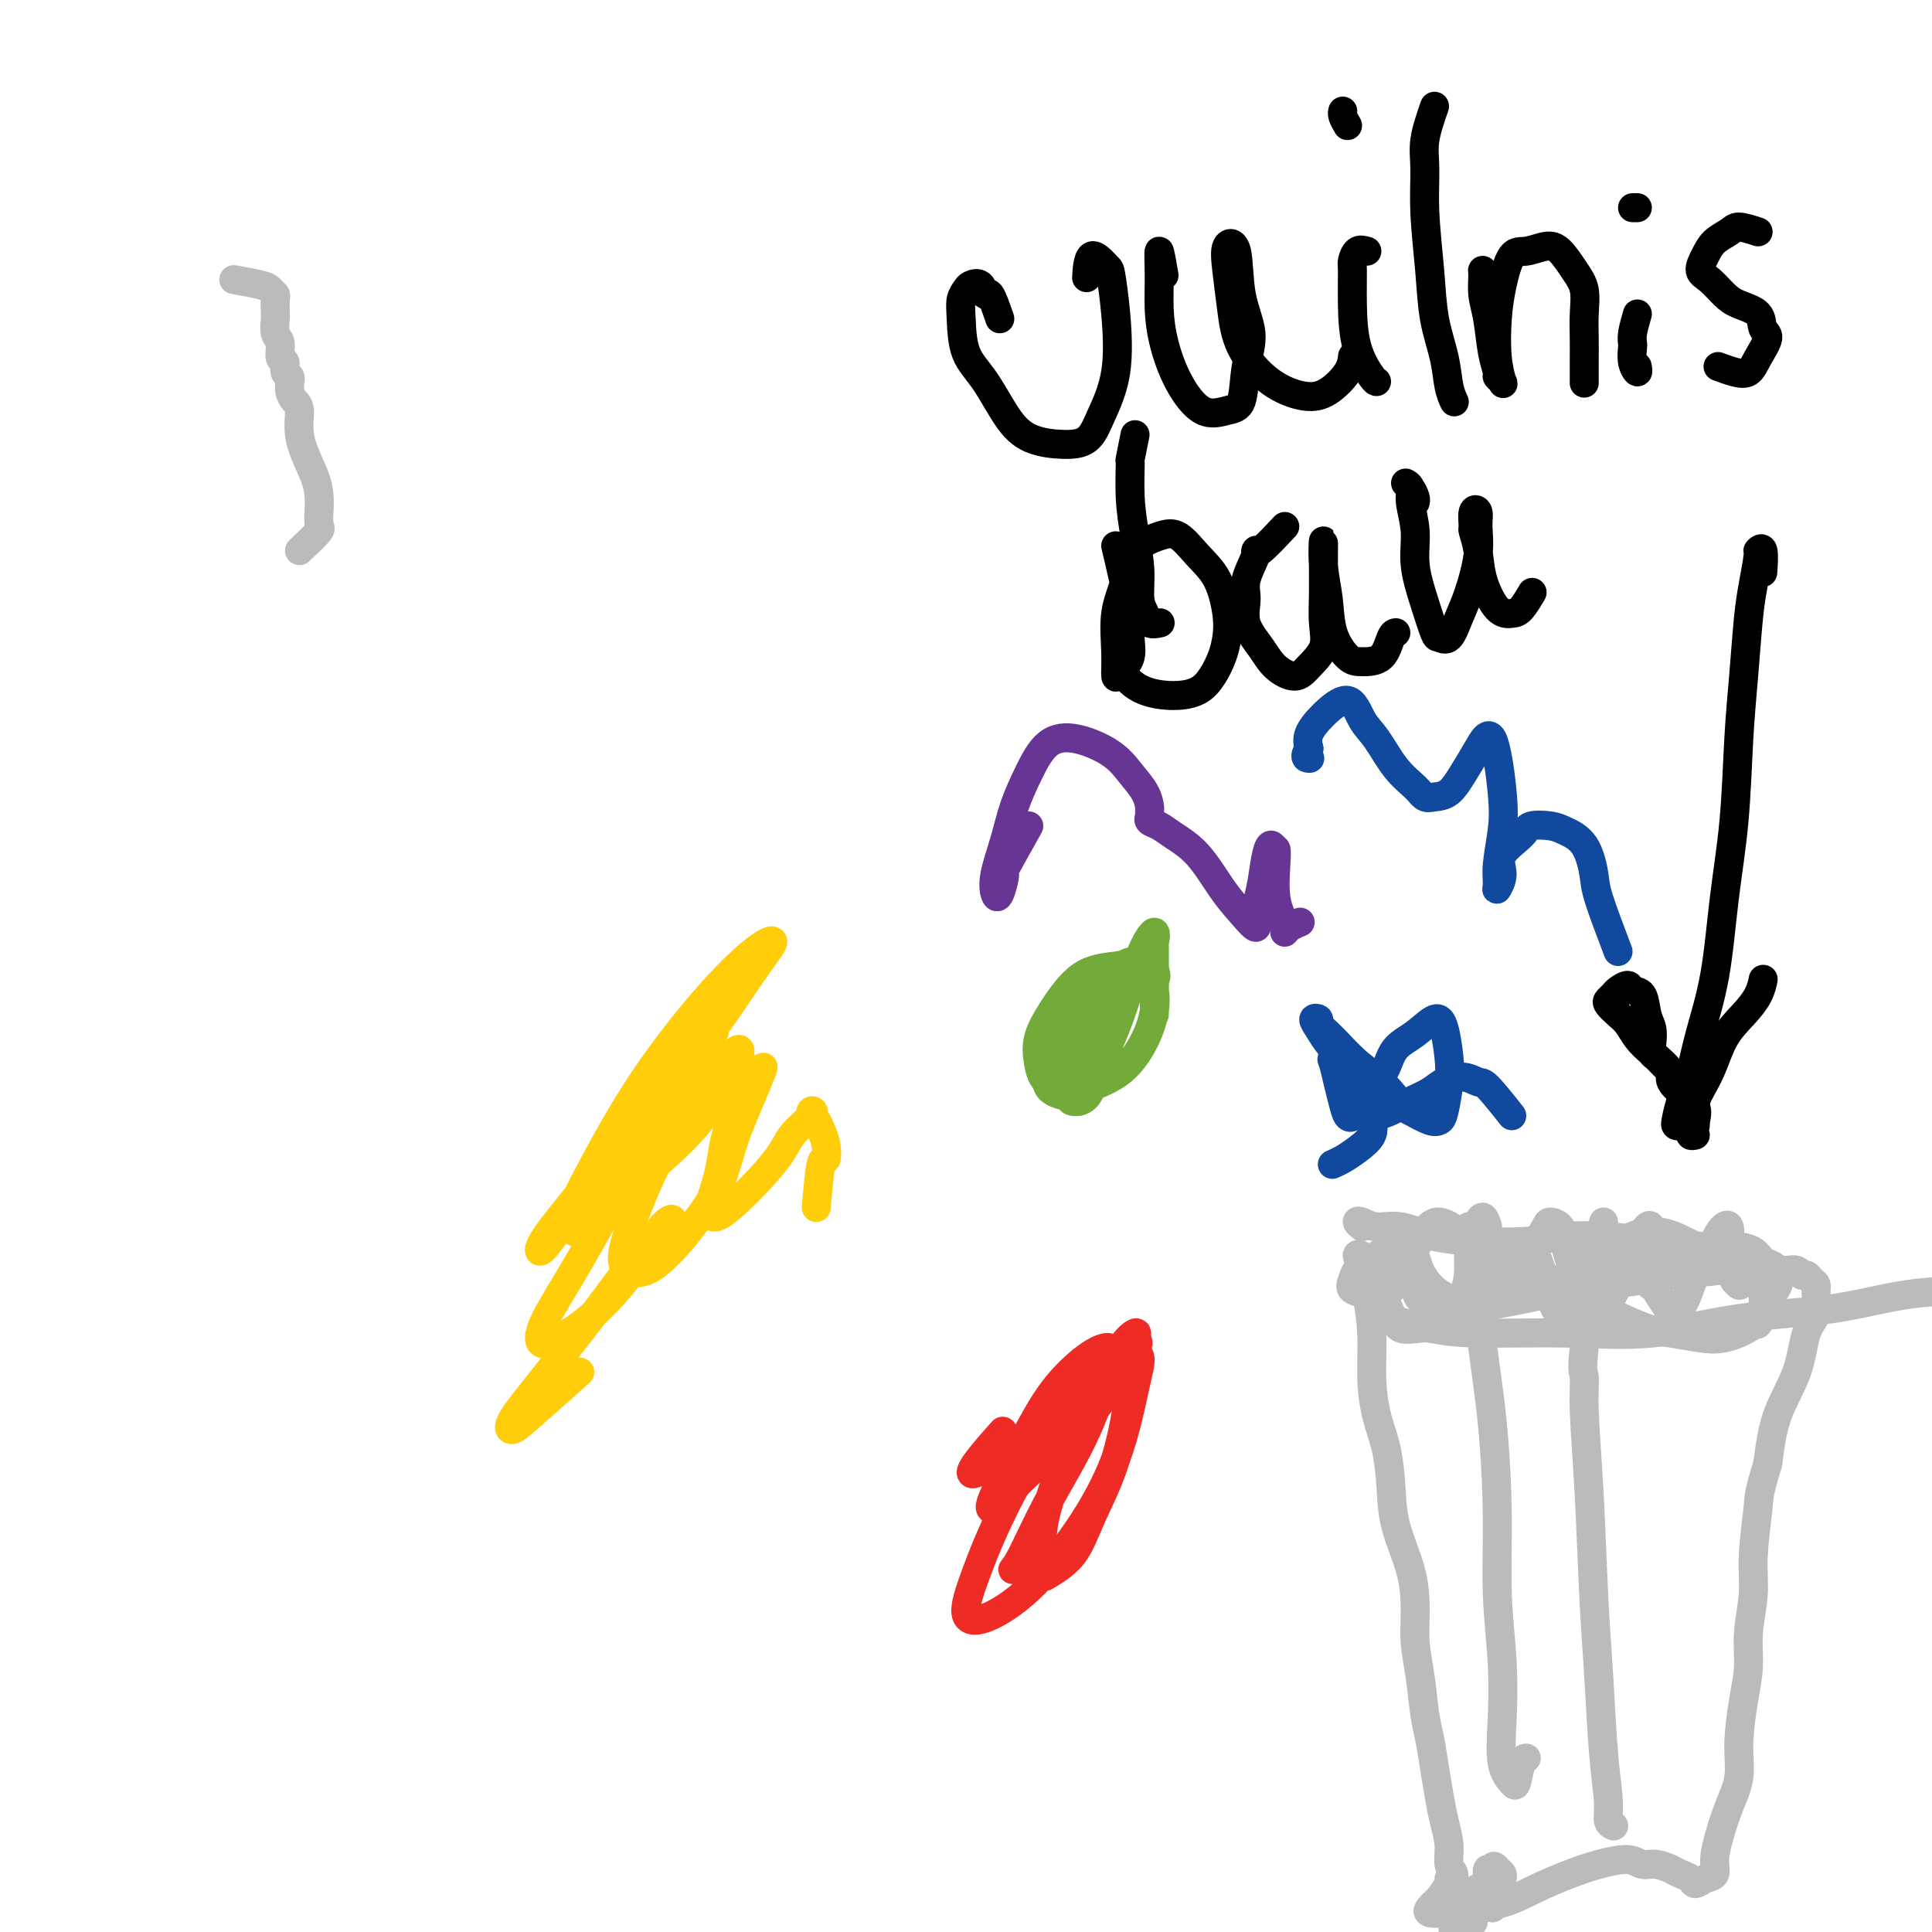 <svg viewBox='0 0 400 400' version='1.1' xmlns='http://www.w3.org/2000/svg' xmlns:xlink='http://www.w3.org/1999/xlink'><g fill='none' stroke='#BABBBB' stroke-width='6' stroke-linecap='round' stroke-linejoin='round'><path d='M284,261c-0.708,-0.359 -1.415,-0.718 -2,-1c-0.585,-0.282 -1.047,-0.487 -1,0c0.047,0.487 0.603,1.664 1,3c0.397,1.336 0.635,2.829 1,5c0.365,2.171 0.858,5.019 1,8c0.142,2.981 -0.066,6.096 0,9c0.066,2.904 0.406,5.597 1,8c0.594,2.403 1.441,4.517 2,7c0.559,2.483 0.828,5.334 1,8c0.172,2.666 0.245,5.147 1,8c0.755,2.853 2.191,6.080 3,9c0.809,2.920 0.990,5.535 1,8c0.010,2.465 -0.152,4.779 0,7c0.152,2.221 0.618,4.347 1,7c0.382,2.653 0.679,5.832 1,8c0.321,2.168 0.664,3.324 1,5c0.336,1.676 0.663,3.870 1,6c0.337,2.130 0.683,4.194 1,6c0.317,1.806 0.606,3.352 1,5c0.394,1.648 0.894,3.396 1,5c0.106,1.604 -0.182,3.063 0,4c0.182,0.937 0.833,1.353 1,2c0.167,0.647 -0.150,1.524 0,2c0.150,0.476 0.769,0.551 1,1c0.231,0.449 0.076,1.272 0,2c-0.076,0.728 -0.072,1.360 0,2c0.072,0.640 0.212,1.288 0,2c-0.212,0.712 -0.775,1.489 -1,2c-0.225,0.511 -0.113,0.755 0,1'/><path d='M301,400c3.030,21.811 0.604,6.339 0,1c-0.604,-5.339 0.613,-0.544 1,1c0.387,1.544 -0.055,-0.162 0,-1c0.055,-0.838 0.607,-0.807 1,-1c0.393,-0.193 0.627,-0.611 1,-1c0.373,-0.389 0.885,-0.748 1,-1c0.115,-0.252 -0.165,-0.396 0,-1c0.165,-0.604 0.776,-1.667 1,-2c0.224,-0.333 0.060,0.065 0,0c-0.060,-0.065 -0.017,-0.591 0,-1c0.017,-0.409 0.008,-0.700 0,-1c-0.008,-0.300 -0.013,-0.609 0,-1c0.013,-0.391 0.046,-0.862 0,-1c-0.046,-0.138 -0.170,0.059 0,0c0.170,-0.059 0.634,-0.375 1,0c0.366,0.375 0.634,1.441 1,2c0.366,0.559 0.830,0.610 1,1c0.170,0.390 0.046,1.117 0,1c-0.046,-0.117 -0.012,-1.078 0,-2c0.012,-0.922 0.003,-1.805 0,-2c-0.003,-0.195 -0.001,0.298 0,0c0.001,-0.298 0.000,-1.388 0,-2c-0.000,-0.612 -0.000,-0.746 0,-1c0.000,-0.254 0.000,-0.627 0,-1'/><path d='M309,387c0.166,-1.131 0.581,-0.457 1,0c0.419,0.457 0.842,0.697 1,1c0.158,0.303 0.052,0.671 0,1c-0.052,0.329 -0.052,0.621 0,1c0.052,0.379 0.154,0.844 0,1c-0.154,0.156 -0.563,0.001 -1,0c-0.437,-0.001 -0.901,0.152 -1,0c-0.099,-0.152 0.169,-0.610 0,-1c-0.169,-0.390 -0.774,-0.711 -1,-1c-0.226,-0.289 -0.074,-0.547 0,-1c0.074,-0.453 0.072,-1.101 0,-1c-0.072,0.101 -0.212,0.950 0,1c0.212,0.050 0.775,-0.700 1,-1c0.225,-0.300 0.113,-0.150 0,0'/><path d='M62,114c1.702,-1.608 3.405,-3.216 4,-4c0.595,-0.784 0.083,-0.745 0,-2c-0.083,-1.255 0.262,-3.803 0,-6c-0.262,-2.197 -1.132,-4.044 -2,-6c-0.868,-1.956 -1.735,-4.020 -2,-6c-0.265,-1.980 0.072,-3.874 0,-5c-0.072,-1.126 -0.554,-1.482 -1,-2c-0.446,-0.518 -0.856,-1.198 -1,-2c-0.144,-0.802 -0.024,-1.725 0,-2c0.024,-0.275 -0.050,0.097 0,0c0.050,-0.097 0.225,-0.663 0,-1c-0.225,-0.337 -0.849,-0.445 -1,-1c-0.151,-0.555 0.170,-1.557 0,-2c-0.170,-0.443 -0.830,-0.326 -1,-1c-0.170,-0.674 0.150,-2.139 0,-3c-0.150,-0.861 -0.772,-1.120 -1,-2c-0.228,-0.880 -0.064,-2.382 0,-3c0.064,-0.618 0.029,-0.350 0,-1c-0.029,-0.650 -0.051,-2.216 0,-3c0.051,-0.784 0.174,-0.785 0,-1c-0.174,-0.215 -0.645,-0.645 -1,-1c-0.355,-0.355 -0.596,-0.634 -2,-1c-1.404,-0.366 -3.973,-0.819 -5,-1c-1.027,-0.181 -0.514,-0.091 0,0'/><path d='M282,254c-0.474,-0.388 -0.948,-0.777 -1,-1c-0.052,-0.223 0.319,-0.281 1,0c0.681,0.281 1.671,0.899 3,1c1.329,0.101 2.998,-0.316 5,0c2.002,0.316 4.336,1.366 7,2c2.664,0.634 5.656,0.852 9,1c3.344,0.148 7.039,0.225 10,0c2.961,-0.225 5.189,-0.754 8,-1c2.811,-0.246 6.204,-0.210 9,0c2.796,0.210 4.994,0.594 7,1c2.006,0.406 3.822,0.834 6,1c2.178,0.166 4.720,0.072 7,0c2.280,-0.072 4.298,-0.121 6,0c1.702,0.121 3.086,0.410 4,1c0.914,0.590 1.357,1.479 2,2c0.643,0.521 1.485,0.674 2,1c0.515,0.326 0.701,0.823 1,1c0.299,0.177 0.710,0.032 1,0c0.290,-0.032 0.459,0.047 1,0c0.541,-0.047 1.455,-0.220 2,0c0.545,0.220 0.720,0.834 1,1c0.280,0.166 0.665,-0.114 1,0c0.335,0.114 0.619,0.624 1,1c0.381,0.376 0.858,0.618 1,1c0.142,0.382 -0.052,0.906 0,2c0.052,1.094 0.351,2.760 0,4c-0.351,1.240 -1.352,2.054 -2,4c-0.648,1.946 -0.944,5.024 -2,8c-1.056,2.976 -2.873,5.850 -4,9c-1.127,3.150 -1.563,6.575 -2,10'/><path d='M366,303c-1.935,6.329 -1.772,6.652 -2,9c-0.228,2.348 -0.848,6.721 -1,10c-0.152,3.279 0.165,5.463 0,8c-0.165,2.537 -0.813,5.426 -1,8c-0.187,2.574 0.088,4.833 0,7c-0.088,2.167 -0.538,4.241 -1,7c-0.462,2.759 -0.937,6.201 -1,9c-0.063,2.799 0.286,4.953 0,7c-0.286,2.047 -1.207,3.987 -2,6c-0.793,2.013 -1.459,4.099 -2,6c-0.541,1.901 -0.956,3.617 -1,5c-0.044,1.383 0.284,2.435 0,3c-0.284,0.565 -1.181,0.645 -2,1c-0.819,0.355 -1.562,0.986 -2,1c-0.438,0.014 -0.571,-0.589 -1,-1c-0.429,-0.411 -1.154,-0.631 -2,-1c-0.846,-0.369 -1.813,-0.888 -2,-1c-0.187,-0.112 0.405,0.183 0,0c-0.405,-0.183 -1.806,-0.842 -3,-1c-1.194,-0.158 -2.179,0.187 -3,0c-0.821,-0.187 -1.476,-0.905 -3,-1c-1.524,-0.095 -3.915,0.432 -6,1c-2.085,0.568 -3.863,1.175 -6,2c-2.137,0.825 -4.632,1.868 -7,3c-2.368,1.132 -4.608,2.354 -7,3c-2.392,0.646 -4.937,0.717 -7,1c-2.063,0.283 -3.646,0.777 -5,1c-1.354,0.223 -2.480,0.175 -3,0c-0.520,-0.175 -0.434,-0.479 0,-1c0.434,-0.521 1.217,-1.261 2,-2'/><path d='M298,393c0.762,-1.083 1.667,-2.292 2,-3c0.333,-0.708 0.095,-0.917 0,-1c-0.095,-0.083 -0.048,-0.042 0,0'/><path d='M308,254c-0.310,-0.957 -0.619,-1.913 -1,-2c-0.381,-0.087 -0.832,0.696 -1,1c-0.168,0.304 -0.053,0.129 0,1c0.053,0.871 0.043,2.788 0,5c-0.043,2.212 -0.117,4.717 0,8c0.117,3.283 0.427,7.342 1,12c0.573,4.658 1.408,9.915 2,16c0.592,6.085 0.941,12.998 1,19c0.059,6.002 -0.174,11.093 0,16c0.174,4.907 0.753,9.630 1,14c0.247,4.370 0.160,8.386 0,12c-0.160,3.614 -0.393,6.825 0,9c0.393,2.175 1.412,3.315 2,4c0.588,0.685 0.745,0.916 1,0c0.255,-0.916 0.607,-2.977 1,-4c0.393,-1.023 0.827,-1.006 1,-1c0.173,0.006 0.087,0.003 0,0'/><path d='M332,253c-1.697,10.424 -3.394,20.849 -4,26c-0.606,5.151 -0.121,5.030 0,6c0.121,0.970 -0.123,3.032 0,7c0.123,3.968 0.611,9.842 1,17c0.389,7.158 0.678,15.599 1,22c0.322,6.401 0.679,10.763 1,16c0.321,5.237 0.608,11.351 1,16c0.392,4.649 0.890,7.834 1,10c0.110,2.166 -0.166,3.312 0,4c0.166,0.688 0.776,0.916 1,1c0.224,0.084 0.064,0.024 0,0c-0.064,-0.024 -0.032,-0.012 0,0'/><path d='M288,267c-1.170,0.335 -2.341,0.670 -3,1c-0.659,0.330 -0.808,0.655 -1,1c-0.192,0.345 -0.428,0.709 0,1c0.428,0.291 1.520,0.508 2,1c0.480,0.492 0.350,1.259 2,2c1.650,0.741 5.082,1.456 8,2c2.918,0.544 5.323,0.915 10,1c4.677,0.085 11.626,-0.117 18,0c6.374,0.117 12.171,0.554 18,0c5.829,-0.554 11.688,-2.100 18,-3c6.312,-0.900 13.075,-1.156 19,-2c5.925,-0.844 11.011,-2.278 16,-3c4.989,-0.722 9.882,-0.733 13,-1c3.118,-0.267 4.462,-0.791 5,-1c0.538,-0.209 0.269,-0.105 0,0'/><path d='M364,273c0.031,0.391 0.062,0.781 0,1c-0.062,0.219 -0.216,0.266 0,0c0.216,-0.266 0.801,-0.845 1,-2c0.199,-1.155 0.013,-2.885 0,-4c-0.013,-1.115 0.147,-1.617 0,-2c-0.147,-0.383 -0.600,-0.649 -1,-1c-0.400,-0.351 -0.747,-0.787 -1,-1c-0.253,-0.213 -0.411,-0.203 -1,0c-0.589,0.203 -1.609,0.599 -2,1c-0.391,0.401 -0.152,0.809 0,1c0.152,0.191 0.217,0.167 0,0c-0.217,-0.167 -0.718,-0.475 -1,-1c-0.282,-0.525 -0.346,-1.265 -1,-2c-0.654,-0.735 -1.898,-1.465 -3,-2c-1.102,-0.535 -2.064,-0.876 -3,-1c-0.936,-0.124 -1.847,-0.032 -3,0c-1.153,0.032 -2.547,0.005 -3,0c-0.453,-0.005 0.035,0.013 0,0c-0.035,-0.013 -0.593,-0.059 -1,0c-0.407,0.059 -0.665,0.221 -1,0c-0.335,-0.221 -0.749,-0.824 -1,-1c-0.251,-0.176 -0.340,0.074 -1,0c-0.660,-0.074 -1.891,-0.473 -3,-1c-1.109,-0.527 -2.097,-1.181 -3,-1c-0.903,0.181 -1.723,1.198 -3,2c-1.277,0.802 -3.012,1.390 -4,2c-0.988,0.610 -1.227,1.241 -2,2c-0.773,0.759 -2.078,1.645 -3,2c-0.922,0.355 -1.461,0.177 -2,0'/><path d='M322,265c-2.667,1.038 -2.335,-0.367 -3,-1c-0.665,-0.633 -2.325,-0.496 -4,-1c-1.675,-0.504 -3.363,-1.651 -5,-3c-1.637,-1.349 -3.223,-2.901 -4,-4c-0.777,-1.099 -0.743,-1.747 -1,-2c-0.257,-0.253 -0.804,-0.112 -1,0c-0.196,0.112 -0.043,0.195 0,1c0.043,0.805 -0.026,2.333 0,4c0.026,1.667 0.145,3.474 0,5c-0.145,1.526 -0.555,2.772 -1,4c-0.445,1.228 -0.924,2.437 -1,3c-0.076,0.563 0.253,0.479 0,0c-0.253,-0.479 -1.087,-1.354 -2,-2c-0.913,-0.646 -1.903,-1.063 -3,-2c-1.097,-0.937 -2.300,-2.393 -3,-4c-0.700,-1.607 -0.897,-3.366 -2,-4c-1.103,-0.634 -3.111,-0.143 -4,0c-0.889,0.143 -0.658,-0.061 -1,0c-0.342,0.061 -1.257,0.387 -2,1c-0.743,0.613 -1.314,1.512 -2,2c-0.686,0.488 -1.489,0.565 -2,1c-0.511,0.435 -0.732,1.229 -1,2c-0.268,0.771 -0.585,1.520 0,2c0.585,0.480 2.071,0.690 3,1c0.929,0.310 1.301,0.719 2,0c0.699,-0.719 1.726,-2.566 3,-4c1.274,-1.434 2.795,-2.457 4,-4c1.205,-1.543 2.094,-3.608 3,-5c0.906,-1.392 1.830,-2.112 3,-2c1.170,0.112 2.585,1.056 4,2'/><path d='M302,255c1.789,0.730 2.762,2.555 4,4c1.238,1.445 2.741,2.510 4,3c1.259,0.490 2.273,0.404 3,0c0.727,-0.404 1.168,-1.126 2,-2c0.832,-0.874 2.054,-1.900 3,-3c0.946,-1.100 1.614,-2.274 2,-3c0.386,-0.726 0.489,-1.005 1,-1c0.511,0.005 1.431,0.293 2,1c0.569,0.707 0.789,1.833 1,3c0.211,1.167 0.414,2.374 1,4c0.586,1.626 1.556,3.672 2,5c0.444,1.328 0.363,1.939 1,3c0.637,1.061 1.993,2.571 3,3c1.007,0.429 1.666,-0.222 2,-1c0.334,-0.778 0.345,-1.684 1,-3c0.655,-1.316 1.955,-3.043 3,-5c1.045,-1.957 1.836,-4.146 2,-5c0.164,-0.854 -0.297,-0.375 0,-1c0.297,-0.625 1.353,-2.355 2,-3c0.647,-0.645 0.884,-0.204 1,1c0.116,1.204 0.110,3.172 0,5c-0.110,1.828 -0.325,3.516 0,5c0.325,1.484 1.188,2.765 2,4c0.812,1.235 1.572,2.424 2,3c0.428,0.576 0.523,0.537 1,0c0.477,-0.537 1.337,-1.574 2,-3c0.663,-1.426 1.130,-3.242 2,-5c0.870,-1.758 2.145,-3.457 3,-5c0.855,-1.543 1.291,-2.929 2,-4c0.709,-1.071 1.691,-1.827 2,-1c0.309,0.827 -0.055,3.236 0,5c0.055,1.764 0.527,2.882 1,4'/><path d='M359,263c0.701,1.599 0.955,1.596 1,2c0.045,0.404 -0.117,1.213 0,1c0.117,-0.213 0.513,-1.450 0,-2c-0.513,-0.550 -1.935,-0.413 -3,-1c-1.065,-0.587 -1.773,-1.898 -3,-3c-1.227,-1.102 -2.973,-1.996 -5,-3c-2.027,-1.004 -4.336,-2.117 -7,-2c-2.664,0.117 -5.684,1.465 -8,3c-2.316,1.535 -3.929,3.257 -5,5c-1.071,1.743 -1.599,3.507 -2,5c-0.401,1.493 -0.674,2.716 -1,4c-0.326,1.284 -0.706,2.629 -1,3c-0.294,0.371 -0.504,-0.230 -1,-1c-0.496,-0.770 -1.280,-1.707 -2,-3c-0.720,-1.293 -1.376,-2.941 -2,-5c-0.624,-2.059 -1.215,-4.529 -2,-6c-0.785,-1.471 -1.764,-1.943 -3,-2c-1.236,-0.057 -2.730,0.300 -4,1c-1.270,0.700 -2.317,1.743 -3,3c-0.683,1.257 -1.003,2.727 -2,4c-0.997,1.273 -2.672,2.350 -4,3c-1.328,0.650 -2.309,0.875 -3,1c-0.691,0.125 -1.092,0.150 -2,0c-0.908,-0.150 -2.323,-0.475 -3,-1c-0.677,-0.525 -0.615,-1.248 -1,-2c-0.385,-0.752 -1.217,-1.531 -2,-2c-0.783,-0.469 -1.519,-0.626 -2,-1c-0.481,-0.374 -0.709,-0.964 -1,-1c-0.291,-0.036 -0.646,0.482 -1,1'/><path d='M287,264c-2.056,-0.755 -1.195,0.358 -1,1c0.195,0.642 -0.277,0.811 0,2c0.277,1.189 1.303,3.396 2,5c0.697,1.604 1.064,2.604 2,3c0.936,0.396 2.439,0.186 4,0c1.561,-0.186 3.178,-0.350 5,-1c1.822,-0.650 3.850,-1.788 6,-3c2.150,-1.212 4.423,-2.500 7,-3c2.577,-0.500 5.457,-0.212 8,0c2.543,0.212 4.749,0.347 7,1c2.251,0.653 4.547,1.823 7,3c2.453,1.177 5.062,2.363 7,3c1.938,0.637 3.205,0.727 5,1c1.795,0.273 4.119,0.730 6,1c1.881,0.270 3.320,0.354 5,0c1.680,-0.354 3.600,-1.145 5,-2c1.400,-0.855 2.280,-1.774 3,-3c0.720,-1.226 1.281,-2.759 2,-4c0.719,-1.241 1.597,-2.188 1,-3c-0.597,-0.812 -2.670,-1.487 -4,-2c-1.330,-0.513 -1.919,-0.863 -4,-1c-2.081,-0.137 -5.655,-0.062 -9,0c-3.345,0.062 -6.461,0.111 -11,1c-4.539,0.889 -10.499,2.618 -16,4c-5.501,1.382 -10.541,2.416 -14,3c-3.459,0.584 -5.336,0.717 -7,1c-1.664,0.283 -3.116,0.715 -4,1c-0.884,0.285 -1.199,0.423 -1,0c0.199,-0.423 0.914,-1.407 2,-2c1.086,-0.593 2.543,-0.797 4,-1'/><path d='M304,269c1.776,-0.705 3.715,-0.966 7,-1c3.285,-0.034 7.917,0.160 10,0c2.083,-0.160 1.615,-0.674 3,-1c1.385,-0.326 4.621,-0.466 9,-1c4.379,-0.534 9.902,-1.463 14,-2c4.098,-0.537 6.770,-0.681 9,-1c2.230,-0.319 4.017,-0.814 5,-1c0.983,-0.186 1.162,-0.062 1,0c-0.162,0.062 -0.664,0.063 -2,0c-1.336,-0.063 -3.507,-0.188 -5,0c-1.493,0.188 -2.307,0.690 -4,1c-1.693,0.310 -4.263,0.430 -6,1c-1.737,0.570 -2.639,1.592 -3,2c-0.361,0.408 -0.180,0.204 0,0'/></g>
<g fill='none' stroke='#11499F' stroke-width='6' stroke-linecap='round' stroke-linejoin='round'><path d='M313,231c-1.950,-2.458 -3.900,-4.915 -5,-6c-1.100,-1.085 -1.350,-0.796 -2,-1c-0.650,-0.204 -1.700,-0.899 -3,-1c-1.300,-0.101 -2.851,0.393 -4,1c-1.149,0.607 -1.897,1.327 -3,2c-1.103,0.673 -2.561,1.300 -4,2c-1.439,0.700 -2.857,1.474 -4,2c-1.143,0.526 -2.009,0.805 -3,1c-0.991,0.195 -2.107,0.305 -3,0c-0.893,-0.305 -1.562,-1.027 -2,-2c-0.438,-0.973 -0.646,-2.199 -1,-3c-0.354,-0.801 -0.853,-1.178 -1,-2c-0.147,-0.822 0.058,-2.090 0,-2c-0.058,0.090 -0.377,1.539 0,2c0.377,0.461 1.452,-0.066 2,0c0.548,0.066 0.568,0.727 1,1c0.432,0.273 1.276,0.160 2,0c0.724,-0.160 1.328,-0.366 2,-1c0.672,-0.634 1.412,-1.694 2,-3c0.588,-1.306 1.023,-2.856 2,-4c0.977,-1.144 2.497,-1.880 4,-3c1.503,-1.120 2.988,-2.623 4,-3c1.012,-0.377 1.551,0.372 2,2c0.449,1.628 0.810,4.137 1,6c0.190,1.863 0.211,3.082 0,5c-0.211,1.918 -0.655,4.535 -1,6c-0.345,1.465 -0.593,1.779 -1,2c-0.407,0.221 -0.973,0.349 -2,0c-1.027,-0.349 -2.513,-1.174 -4,-2'/><path d='M292,230c-1.919,-0.898 -3.217,-3.144 -5,-5c-1.783,-1.856 -4.051,-3.322 -6,-5c-1.949,-1.678 -3.577,-3.569 -5,-5c-1.423,-1.431 -2.639,-2.403 -3,-3c-0.361,-0.597 0.133,-0.818 0,-1c-0.133,-0.182 -0.893,-0.324 -1,0c-0.107,0.324 0.440,1.116 1,2c0.560,0.884 1.131,1.862 2,3c0.869,1.138 2.034,2.437 3,4c0.966,1.563 1.734,3.391 2,5c0.266,1.609 0.030,2.998 0,4c-0.030,1.002 0.146,1.617 0,2c-0.146,0.383 -0.615,0.535 -1,0c-0.385,-0.535 -0.685,-1.757 -1,-3c-0.315,-1.243 -0.644,-2.506 -1,-4c-0.356,-1.494 -0.740,-3.217 -1,-4c-0.260,-0.783 -0.396,-0.625 0,-1c0.396,-0.375 1.324,-1.283 2,-1c0.676,0.283 1.101,1.756 2,3c0.899,1.244 2.274,2.259 3,4c0.726,1.741 0.804,4.207 1,6c0.196,1.793 0.511,2.911 0,4c-0.511,1.089 -1.848,2.147 -3,3c-1.152,0.853 -2.118,1.499 -3,2c-0.882,0.501 -1.681,0.857 -2,1c-0.319,0.143 -0.160,0.071 0,0'/><path d='M335,197c-1.610,-4.243 -3.220,-8.485 -4,-11c-0.780,-2.515 -0.731,-3.302 -1,-5c-0.269,-1.698 -0.856,-4.307 -2,-6c-1.144,-1.693 -2.844,-2.470 -4,-3c-1.156,-0.530 -1.769,-0.813 -3,-1c-1.231,-0.187 -3.080,-0.277 -4,0c-0.920,0.277 -0.912,0.920 -2,2c-1.088,1.080 -3.273,2.595 -4,4c-0.727,1.405 0.005,2.699 0,4c-0.005,1.301 -0.746,2.611 -1,3c-0.254,0.389 -0.021,-0.141 0,-1c0.021,-0.859 -0.171,-2.047 0,-4c0.171,-1.953 0.706,-4.670 1,-7c0.294,-2.330 0.347,-4.274 0,-8c-0.347,-3.726 -1.094,-9.233 -2,-11c-0.906,-1.767 -1.972,0.207 -3,2c-1.028,1.793 -2.017,3.404 -3,5c-0.983,1.596 -1.960,3.178 -3,4c-1.040,0.822 -2.144,0.884 -3,1c-0.856,0.116 -1.465,0.287 -2,0c-0.535,-0.287 -0.998,-1.033 -2,-2c-1.002,-0.967 -2.543,-2.156 -4,-4c-1.457,-1.844 -2.828,-4.341 -4,-6c-1.172,-1.659 -2.143,-2.478 -3,-4c-0.857,-1.522 -1.601,-3.748 -3,-4c-1.399,-0.252 -3.454,1.471 -5,3c-1.546,1.529 -2.585,2.866 -3,4c-0.415,1.134 -0.208,2.067 0,3'/><path d='M271,155c-1.244,2.000 -0.356,2.000 0,2c0.356,0.000 0.178,0.000 0,0'/></g>
<g fill='none' stroke='#673594' stroke-width='6' stroke-linecap='round' stroke-linejoin='round'><path d='M213,171c-2.136,3.806 -4.273,7.613 -5,9c-0.727,1.387 -0.045,0.355 0,1c0.045,0.645 -0.547,2.969 -1,4c-0.453,1.031 -0.768,0.771 -1,0c-0.232,-0.771 -0.381,-2.052 0,-4c0.381,-1.948 1.292,-4.563 2,-7c0.708,-2.437 1.214,-4.697 2,-7c0.786,-2.303 1.851,-4.647 3,-7c1.149,-2.353 2.381,-4.713 4,-6c1.619,-1.287 3.625,-1.501 6,-1c2.375,0.501 5.120,1.717 7,3c1.880,1.283 2.897,2.634 4,4c1.103,1.366 2.294,2.747 3,4c0.706,1.253 0.927,2.377 1,3c0.073,0.623 -0.001,0.747 0,1c0.001,0.253 0.078,0.637 0,1c-0.078,0.363 -0.310,0.704 0,1c0.310,0.296 1.163,0.546 2,1c0.837,0.454 1.658,1.112 3,2c1.342,0.888 3.206,2.006 5,4c1.794,1.994 3.517,4.864 5,7c1.483,2.136 2.726,3.537 4,5c1.274,1.463 2.579,2.986 3,3c0.421,0.014 -0.042,-1.483 0,-3c0.042,-1.517 0.589,-3.056 1,-5c0.411,-1.944 0.688,-4.293 1,-6c0.312,-1.707 0.661,-2.774 1,-3c0.339,-0.226 0.670,0.387 1,1'/><path d='M264,176c0.575,-1.210 0.012,3.764 0,7c-0.012,3.236 0.526,4.734 1,6c0.474,1.266 0.884,2.301 1,3c0.116,0.699 -0.062,1.064 0,1c0.062,-0.064 0.363,-0.556 1,-1c0.637,-0.444 1.611,-0.841 2,-1c0.389,-0.159 0.195,-0.079 0,0'/></g>
<g fill='none' stroke='#73AB3A' stroke-width='6' stroke-linecap='round' stroke-linejoin='round'><path d='M239,210c0.018,-5.884 0.035,-11.768 0,-14c-0.035,-2.232 -0.124,-0.813 0,-1c0.124,-0.187 0.459,-1.980 0,-2c-0.459,-0.020 -1.714,1.732 -3,5c-1.286,3.268 -2.604,8.051 -4,12c-1.396,3.949 -2.869,7.063 -4,10c-1.131,2.937 -1.918,5.697 -3,7c-1.082,1.303 -2.457,1.148 -3,1c-0.543,-0.148 -0.254,-0.291 0,-1c0.254,-0.709 0.475,-1.986 1,-4c0.525,-2.014 1.356,-4.767 2,-7c0.644,-2.233 1.102,-3.947 2,-6c0.898,-2.053 2.235,-4.443 3,-6c0.765,-1.557 0.957,-2.279 1,-2c0.043,0.279 -0.062,1.559 0,3c0.062,1.441 0.291,3.044 0,5c-0.291,1.956 -1.100,4.264 -2,6c-0.900,1.736 -1.889,2.899 -3,4c-1.111,1.101 -2.343,2.139 -4,3c-1.657,0.861 -3.737,1.544 -5,1c-1.263,-0.544 -1.707,-2.317 -2,-4c-0.293,-1.683 -0.434,-3.278 0,-5c0.434,-1.722 1.444,-3.573 3,-6c1.556,-2.427 3.656,-5.430 6,-7c2.344,-1.570 4.930,-1.708 7,-2c2.070,-0.292 3.624,-0.738 5,0c1.376,0.738 2.575,2.662 3,5c0.425,2.338 0.076,5.091 -1,8c-1.076,2.909 -2.879,5.974 -5,8c-2.121,2.026 -4.561,3.013 -7,4'/><path d='M226,225c-2.745,2.364 -3.607,2.275 -5,2c-1.393,-0.275 -3.319,-0.734 -4,-2c-0.681,-1.266 -0.119,-3.339 1,-6c1.119,-2.661 2.793,-5.911 5,-9c2.207,-3.089 4.945,-6.018 7,-8c2.055,-1.982 3.427,-3.016 5,-3c1.573,0.016 3.347,1.081 4,2c0.653,0.919 0.187,1.691 0,2c-0.187,0.309 -0.093,0.154 0,0'/></g>
<g fill='none' stroke='#EE2B24' stroke-width='6' stroke-linecap='round' stroke-linejoin='round'><path d='M214,326c-1.676,-0.468 -3.352,-0.936 -4,-1c-0.648,-0.064 -0.268,0.276 1,-2c1.268,-2.276 3.422,-7.168 6,-12c2.578,-4.832 5.579,-9.603 8,-15c2.421,-5.397 4.264,-11.422 6,-15c1.736,-3.578 3.367,-4.711 4,-5c0.633,-0.289 0.268,0.267 0,2c-0.268,1.733 -0.440,4.643 -1,9c-0.560,4.357 -1.508,10.161 -3,15c-1.492,4.839 -3.527,8.713 -5,12c-1.473,3.287 -2.384,5.989 -4,8c-1.616,2.011 -3.937,3.333 -5,4c-1.063,0.667 -0.868,0.679 -1,-1c-0.132,-1.679 -0.592,-5.048 0,-9c0.592,-3.952 2.234,-8.488 4,-13c1.766,-4.512 3.655,-9.001 6,-13c2.345,-3.999 5.146,-7.510 7,-9c1.854,-1.490 2.762,-0.960 3,0c0.238,0.960 -0.193,2.349 -1,6c-0.807,3.651 -1.990,9.565 -4,15c-2.010,5.435 -4.846,10.393 -8,15c-3.154,4.607 -6.624,8.865 -10,12c-3.376,3.135 -6.657,5.149 -9,6c-2.343,0.851 -3.747,0.539 -4,-1c-0.253,-1.539 0.643,-4.306 2,-8c1.357,-3.694 3.173,-8.316 6,-14c2.827,-5.684 6.665,-12.431 11,-18c4.335,-5.569 9.167,-9.961 12,-13c2.833,-3.039 3.667,-4.725 4,-5c0.333,-0.275 0.167,0.863 0,2'/><path d='M235,278c1.993,-1.225 -1.026,3.714 -4,8c-2.974,4.286 -5.903,7.921 -9,11c-3.097,3.079 -6.360,5.602 -9,8c-2.640,2.398 -4.656,4.671 -6,6c-1.344,1.329 -2.016,1.712 -2,1c0.016,-0.712 0.718,-2.520 2,-5c1.282,-2.480 3.142,-5.630 5,-9c1.858,-3.370 3.715,-6.958 6,-10c2.285,-3.042 4.999,-5.537 7,-7c2.001,-1.463 3.290,-1.894 4,-2c0.710,-0.106 0.842,0.113 0,1c-0.842,0.887 -2.658,2.443 -5,5c-2.342,2.557 -5.212,6.117 -8,9c-2.788,2.883 -5.496,5.090 -8,7c-2.504,1.910 -4.805,3.522 -6,4c-1.195,0.478 -1.283,-0.179 0,-2c1.283,-1.821 3.938,-4.806 5,-6c1.062,-1.194 0.531,-0.597 0,0'/></g>
<g fill='none' stroke='#FFCD0A' stroke-width='6' stroke-linecap='round' stroke-linejoin='round'><path d='M169,250c0.316,-3.761 0.632,-7.522 1,-9c0.368,-1.478 0.789,-0.672 1,-1c0.211,-0.328 0.213,-1.791 0,-3c-0.213,-1.209 -0.642,-2.166 -1,-3c-0.358,-0.834 -0.645,-1.546 -1,-2c-0.355,-0.454 -0.776,-0.649 -1,-1c-0.224,-0.351 -0.249,-0.859 0,-1c0.249,-0.141 0.771,0.085 0,1c-0.771,0.915 -2.835,2.520 -4,4c-1.165,1.480 -1.430,2.836 -4,6c-2.570,3.164 -7.446,8.136 -10,10c-2.554,1.864 -2.787,0.620 -3,0c-0.213,-0.620 -0.406,-0.618 0,-2c0.406,-1.382 1.411,-4.149 2,-7c0.589,-2.851 0.761,-5.785 2,-9c1.239,-3.215 3.544,-6.712 5,-9c1.456,-2.288 2.064,-3.366 2,-3c-0.064,0.366 -0.799,2.176 -2,5c-1.201,2.824 -2.869,6.662 -4,10c-1.131,3.338 -1.724,6.175 -3,9c-1.276,2.825 -3.234,5.639 -5,8c-1.766,2.361 -3.341,4.271 -5,6c-1.659,1.729 -3.403,3.278 -5,4c-1.597,0.722 -3.047,0.617 -4,0c-0.953,-0.617 -1.407,-1.745 -1,-4c0.407,-2.255 1.676,-5.635 3,-9c1.324,-3.365 2.703,-6.714 5,-11c2.297,-4.286 5.514,-9.510 8,-13c2.486,-3.490 4.243,-5.245 6,-7'/><path d='M151,219c2.672,-3.221 2.351,-1.273 2,0c-0.351,1.273 -0.733,1.870 -2,4c-1.267,2.130 -3.418,5.793 -6,9c-2.582,3.207 -5.594,5.959 -9,9c-3.406,3.041 -7.205,6.370 -10,9c-2.795,2.630 -4.587,4.560 -6,5c-1.413,0.440 -2.448,-0.609 -2,-3c0.448,-2.391 2.378,-6.122 5,-11c2.622,-4.878 5.934,-10.903 10,-17c4.066,-6.097 8.884,-12.267 13,-17c4.116,-4.733 7.528,-8.031 10,-10c2.472,-1.969 4.002,-2.610 4,-2c-0.002,0.610 -1.538,2.473 -4,6c-2.462,3.527 -5.850,8.720 -9,13c-3.150,4.280 -6.063,7.649 -9,11c-2.937,3.351 -5.897,6.685 -8,9c-2.103,2.315 -3.347,3.610 -4,4c-0.653,0.390 -0.714,-0.125 0,-1c0.714,-0.875 2.204,-2.109 4,-4c1.796,-1.891 3.898,-4.440 6,-7c2.102,-2.560 4.205,-5.131 6,-7c1.795,-1.869 3.281,-3.037 4,-4c0.719,-0.963 0.671,-1.722 0,-1c-0.671,0.722 -1.966,2.924 -4,6c-2.034,3.076 -4.805,7.026 -8,11c-3.195,3.974 -6.812,7.972 -10,12c-3.188,4.028 -5.948,8.088 -8,11c-2.052,2.912 -3.395,4.678 -4,5c-0.605,0.322 -0.470,-0.798 1,-3c1.470,-2.202 4.277,-5.486 7,-9c2.723,-3.514 5.361,-7.257 8,-11'/><path d='M128,236c4.493,-5.759 7.725,-8.655 11,-12c3.275,-3.345 6.591,-7.138 8,-9c1.409,-1.862 0.910,-1.794 0,0c-0.910,1.794 -2.232,5.315 -5,10c-2.768,4.685 -6.980,10.533 -11,17c-4.020,6.467 -7.846,13.553 -11,19c-3.154,5.447 -5.637,9.256 -7,12c-1.363,2.744 -1.607,4.424 -1,5c0.607,0.576 2.065,0.050 4,-1c1.935,-1.050 4.346,-2.622 7,-5c2.654,-2.378 5.552,-5.560 8,-9c2.448,-3.440 4.446,-7.136 6,-9c1.554,-1.864 2.665,-1.894 2,-1c-0.665,0.894 -3.104,2.714 -6,6c-2.896,3.286 -6.248,8.040 -10,13c-3.752,4.960 -7.904,10.126 -11,14c-3.096,3.874 -5.136,6.455 -6,8c-0.864,1.545 -0.551,2.053 0,2c0.551,-0.053 1.341,-0.668 4,-3c2.659,-2.332 7.188,-6.381 9,-8c1.812,-1.619 0.906,-0.810 0,0'/></g>
<g fill='none' stroke='#000000' stroke-width='6' stroke-linecap='round' stroke-linejoin='round'><path d='M351,232c-1.159,0.415 -2.318,0.830 -3,1c-0.682,0.170 -0.885,0.094 -1,0c-0.115,-0.094 -0.140,-0.208 0,-1c0.140,-0.792 0.446,-2.263 1,-4c0.554,-1.737 1.357,-3.740 2,-6c0.643,-2.260 1.128,-4.778 2,-8c0.872,-3.222 2.131,-7.150 3,-12c0.869,-4.850 1.346,-10.624 2,-16c0.654,-5.376 1.484,-10.353 2,-16c0.516,-5.647 0.717,-11.962 1,-17c0.283,-5.038 0.649,-8.799 1,-13c0.351,-4.201 0.686,-8.842 1,-12c0.314,-3.158 0.606,-4.831 1,-7c0.394,-2.169 0.890,-4.833 1,-6c0.110,-1.167 -0.166,-0.839 0,-1c0.166,-0.161 0.776,-0.813 1,0c0.224,0.813 0.064,3.089 0,4c-0.064,0.911 -0.032,0.455 0,0'/><path d='M351,235c-0.425,0.114 -0.851,0.228 -1,0c-0.149,-0.228 -0.022,-0.797 0,-1c0.022,-0.203 -0.063,-0.038 0,-1c0.063,-0.962 0.272,-3.051 1,-5c0.728,-1.949 1.974,-3.759 3,-6c1.026,-2.241 1.830,-4.913 3,-7c1.170,-2.087 2.705,-3.590 4,-5c1.295,-1.410 2.349,-2.726 3,-4c0.651,-1.274 0.900,-2.507 1,-3c0.100,-0.493 0.050,-0.247 0,0'/><path d='M349,227c-1.284,-1.057 -2.568,-2.114 -3,-3c-0.432,-0.886 -0.011,-1.601 0,-2c0.011,-0.399 -0.389,-0.480 -1,-1c-0.611,-0.520 -1.435,-1.478 -2,-2c-0.565,-0.522 -0.871,-0.610 -1,-1c-0.129,-0.390 -0.080,-1.084 0,-2c0.080,-0.916 0.191,-2.054 0,-3c-0.191,-0.946 -0.685,-1.701 -1,-3c-0.315,-1.299 -0.451,-3.144 -1,-4c-0.549,-0.856 -1.509,-0.724 -2,-1c-0.491,-0.276 -0.511,-0.962 -1,-1c-0.489,-0.038 -1.446,0.570 -2,1c-0.554,0.430 -0.707,0.681 -1,1c-0.293,0.319 -0.728,0.708 -1,1c-0.272,0.292 -0.381,0.489 0,1c0.381,0.511 1.251,1.336 2,2c0.749,0.664 1.378,1.168 2,2c0.622,0.832 1.236,1.993 2,3c0.764,1.007 1.679,1.861 3,3c1.321,1.139 3.047,2.563 4,4c0.953,1.437 1.131,2.886 2,4c0.869,1.114 2.429,1.891 3,3c0.571,1.109 0.153,2.549 0,3c-0.153,0.451 -0.041,-0.087 0,0c0.041,0.087 0.011,0.797 0,1c-0.011,0.203 -0.003,-0.103 0,-1c0.003,-0.897 0.001,-2.385 0,-4c-0.001,-1.615 -0.000,-3.358 0,-4c0.000,-0.642 0.000,-0.183 0,0c-0.000,0.183 -0.000,0.092 0,0'/><path d='M207,66c-0.748,-2.173 -1.495,-4.345 -2,-5c-0.505,-0.655 -0.766,0.208 -1,0c-0.234,-0.208 -0.441,-1.486 -1,-2c-0.559,-0.514 -1.469,-0.263 -2,0c-0.531,0.263 -0.681,0.537 -1,1c-0.319,0.463 -0.806,1.113 -1,2c-0.194,0.887 -0.094,2.009 0,4c0.094,1.991 0.183,4.849 1,7c0.817,2.151 2.361,3.595 4,6c1.639,2.405 3.372,5.770 5,8c1.628,2.230 3.151,3.323 5,4c1.849,0.677 4.023,0.936 6,1c1.977,0.064 3.756,-0.067 5,-1c1.244,-0.933 1.954,-2.667 3,-5c1.046,-2.333 2.428,-5.264 3,-9c0.572,-3.736 0.335,-8.278 0,-12c-0.335,-3.722 -0.769,-6.623 -1,-8c-0.231,-1.377 -0.258,-1.231 -1,-2c-0.742,-0.769 -2.199,-2.454 -3,-2c-0.801,0.454 -0.946,3.045 -1,4c-0.054,0.955 -0.015,0.273 0,0c0.015,-0.273 0.008,-0.136 0,0'/><path d='M241,57c-0.427,-2.510 -0.853,-5.020 -1,-5c-0.147,0.020 -0.014,2.570 0,5c0.014,2.430 -0.089,4.739 0,7c0.089,2.261 0.371,4.474 1,7c0.629,2.526 1.607,5.363 3,8c1.393,2.637 3.202,5.072 5,6c1.798,0.928 3.585,0.350 5,0c1.415,-0.350 2.458,-0.472 3,-2c0.542,-1.528 0.583,-4.462 1,-7c0.417,-2.538 1.211,-4.682 1,-7c-0.211,-2.318 -1.427,-4.811 -2,-8c-0.573,-3.189 -0.504,-7.073 -1,-9c-0.496,-1.927 -1.556,-1.898 -2,-1c-0.444,0.898 -0.272,2.665 0,5c0.272,2.335 0.645,5.238 1,8c0.355,2.762 0.694,5.383 2,8c1.306,2.617 3.579,5.230 6,7c2.421,1.770 4.988,2.698 7,3c2.012,0.302 3.467,-0.022 5,-1c1.533,-0.978 3.143,-2.609 4,-4c0.857,-1.391 0.959,-2.540 1,-3c0.041,-0.460 0.020,-0.230 0,0'/><path d='M283,52c-0.731,-0.206 -1.463,-0.413 -2,0c-0.537,0.413 -0.880,1.445 -1,2c-0.120,0.555 -0.018,0.632 0,2c0.018,1.368 -0.048,4.027 0,7c0.048,2.973 0.209,6.261 1,9c0.791,2.739 2.212,4.930 3,6c0.788,1.070 0.943,1.019 1,1c0.057,-0.019 0.016,-0.005 0,0c-0.016,0.005 -0.008,0.003 0,0'/><path d='M279,26c-0.422,-0.733 -0.844,-1.467 -1,-2c-0.156,-0.533 -0.044,-0.867 0,-1c0.044,-0.133 0.022,-0.067 0,0'/><path d='M297,22c-0.852,2.473 -1.705,4.945 -2,7c-0.295,2.055 -0.034,3.692 0,6c0.034,2.308 -0.160,5.286 0,9c0.160,3.714 0.673,8.166 1,12c0.327,3.834 0.466,7.052 1,10c0.534,2.948 1.463,5.625 2,8c0.537,2.375 0.683,4.447 1,6c0.317,1.553 0.805,2.587 1,3c0.195,0.413 0.098,0.207 0,0'/><path d='M308,57c-0.429,-0.442 -0.858,-0.884 -1,-1c-0.142,-0.116 0.005,0.095 0,1c-0.005,0.905 -0.160,2.505 0,4c0.160,1.495 0.635,2.887 1,5c0.365,2.113 0.621,4.948 1,7c0.379,2.052 0.883,3.322 1,4c0.117,0.678 -0.151,0.763 0,1c0.151,0.237 0.722,0.625 1,1c0.278,0.375 0.262,0.737 0,0c-0.262,-0.737 -0.770,-2.575 -1,-5c-0.230,-2.425 -0.182,-5.438 0,-8c0.182,-2.562 0.499,-4.672 1,-7c0.501,-2.328 1.187,-4.875 2,-6c0.813,-1.125 1.752,-0.830 3,-1c1.248,-0.170 2.804,-0.805 4,-1c1.196,-0.195 2.033,0.050 3,1c0.967,0.950 2.063,2.605 3,4c0.937,1.395 1.715,2.529 2,4c0.285,1.471 0.076,3.280 0,5c-0.076,1.720 -0.020,3.350 0,5c0.020,1.650 0.005,3.318 0,5c-0.005,1.682 -0.001,3.376 0,4c0.001,0.624 0.000,0.178 0,0c-0.000,-0.178 -0.000,-0.089 0,0'/><path d='M339,65c-0.420,1.475 -0.841,2.950 -1,4c-0.159,1.050 -0.057,1.675 0,2c0.057,0.325 0.068,0.349 0,1c-0.068,0.651 -0.214,1.927 0,3c0.214,1.073 0.788,1.943 1,2c0.212,0.057 0.060,-0.698 0,-1c-0.060,-0.302 -0.030,-0.151 0,0'/><path d='M339,43c-0.417,0.000 -0.833,0.000 -1,0c-0.167,0.000 -0.083,0.000 0,0'/><path d='M364,48c-1.542,-0.494 -3.084,-0.988 -4,-1c-0.916,-0.012 -1.207,0.457 -2,1c-0.793,0.543 -2.088,1.160 -3,2c-0.912,0.840 -1.442,1.902 -2,3c-0.558,1.098 -1.144,2.232 -1,3c0.144,0.768 1.018,1.168 2,2c0.982,0.832 2.072,2.094 3,3c0.928,0.906 1.692,1.456 3,2c1.308,0.544 3.158,1.081 4,2c0.842,0.919 0.676,2.219 1,3c0.324,0.781 1.137,1.043 1,2c-0.137,0.957 -1.225,2.610 -2,4c-0.775,1.390 -1.239,2.517 -2,3c-0.761,0.483 -1.820,0.322 -3,0c-1.180,-0.322 -2.480,-0.806 -3,-1c-0.520,-0.194 -0.260,-0.097 0,0'/><path d='M231,113c1.282,5.452 2.564,10.904 3,14c0.436,3.096 0.026,3.837 0,5c-0.026,1.163 0.331,2.750 0,4c-0.331,1.250 -1.350,2.164 -2,3c-0.650,0.836 -0.931,1.595 -1,1c-0.069,-0.595 0.074,-2.544 0,-5c-0.074,-2.456 -0.365,-5.418 0,-8c0.365,-2.582 1.388,-4.785 2,-7c0.612,-2.215 0.814,-4.441 2,-6c1.186,-1.559 3.355,-2.452 5,-3c1.645,-0.548 2.767,-0.752 4,0c1.233,0.752 2.577,2.458 4,4c1.423,1.542 2.926,2.919 4,5c1.074,2.081 1.720,4.865 2,7c0.280,2.135 0.195,3.620 0,5c-0.195,1.380 -0.498,2.656 -1,4c-0.502,1.344 -1.203,2.758 -2,4c-0.797,1.242 -1.692,2.312 -3,3c-1.308,0.688 -3.030,0.993 -5,1c-1.970,0.007 -4.188,-0.286 -6,-1c-1.812,-0.714 -3.218,-1.851 -4,-3c-0.782,-1.149 -0.941,-2.309 -1,-3c-0.059,-0.691 -0.017,-0.912 0,-1c0.017,-0.088 0.008,-0.044 0,0'/><path d='M266,109c-1.983,2.109 -3.967,4.219 -5,5c-1.033,0.781 -1.117,0.234 -1,0c0.117,-0.234 0.433,-0.156 0,1c-0.433,1.156 -1.614,3.391 -2,5c-0.386,1.609 0.025,2.594 0,4c-0.025,1.406 -0.486,3.234 0,5c0.486,1.766 1.917,3.471 3,5c1.083,1.529 1.817,2.883 3,4c1.183,1.117 2.814,1.998 4,2c1.186,0.002 1.925,-0.874 3,-2c1.075,-1.126 2.484,-2.503 3,-4c0.516,-1.497 0.137,-3.116 0,-5c-0.137,-1.884 -0.033,-4.033 0,-6c0.033,-1.967 -0.004,-3.753 0,-6c0.004,-2.247 0.049,-4.956 0,-5c-0.049,-0.044 -0.191,2.577 0,5c0.191,2.423 0.716,4.649 1,7c0.284,2.351 0.328,4.826 1,7c0.672,2.174 1.974,4.047 3,5c1.026,0.953 1.778,0.988 3,1c1.222,0.012 2.915,0.003 4,-1c1.085,-1.003 1.561,-3.001 2,-4c0.439,-0.999 0.840,-1.000 1,-1c0.160,-0.000 0.080,-0.000 0,0'/><path d='M293,104c0.074,-0.231 0.148,-0.462 0,-1c-0.148,-0.538 -0.519,-1.385 -1,-2c-0.481,-0.615 -1.073,-1.000 -1,-1c0.073,0.000 0.810,0.385 1,1c0.190,0.615 -0.166,1.461 0,3c0.166,1.539 0.856,3.770 1,6c0.144,2.230 -0.257,4.457 0,7c0.257,2.543 1.171,5.402 2,8c0.829,2.598 1.573,4.937 2,6c0.427,1.063 0.539,0.852 1,1c0.461,0.148 1.272,0.654 2,0c0.728,-0.654 1.373,-2.469 2,-4c0.627,-1.531 1.236,-2.777 2,-5c0.764,-2.223 1.683,-5.422 2,-8c0.317,-2.578 0.031,-4.536 0,-6c-0.031,-1.464 0.191,-2.434 0,-3c-0.191,-0.566 -0.796,-0.727 -1,0c-0.204,0.727 -0.008,2.342 0,3c0.008,0.658 -0.174,0.359 0,1c0.174,0.641 0.704,2.224 1,4c0.296,1.776 0.360,3.747 1,6c0.640,2.253 1.857,4.789 3,6c1.143,1.211 2.214,1.098 3,1c0.786,-0.098 1.289,-0.180 2,-1c0.711,-0.820 1.632,-2.377 2,-3c0.368,-0.623 0.184,-0.311 0,0'/><path d='M235,90c-0.428,2.160 -0.857,4.319 -1,5c-0.143,0.681 -0.001,-0.117 0,1c0.001,1.117 -0.140,4.147 0,7c0.140,2.853 0.561,5.528 1,8c0.439,2.472 0.896,4.739 1,7c0.104,2.261 -0.143,4.515 0,6c0.143,1.485 0.678,2.202 1,3c0.322,0.798 0.433,1.676 1,2c0.567,0.324 1.591,0.092 2,0c0.409,-0.092 0.205,-0.046 0,0'/></g>
</svg>